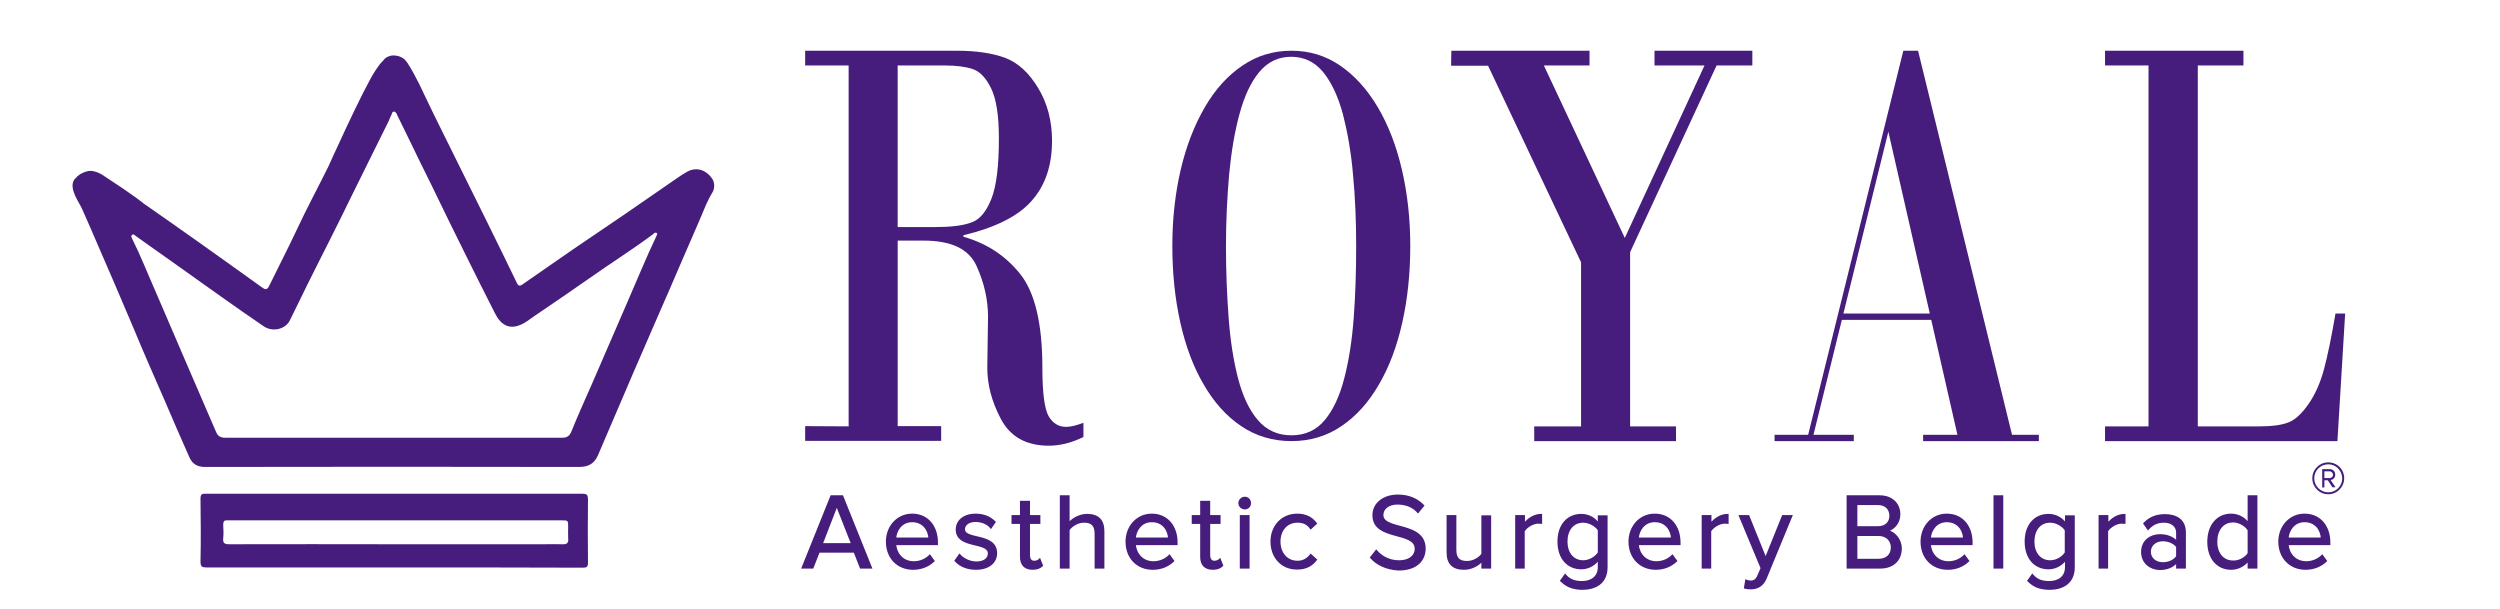 <?xml version="1.0" encoding="utf-8"?>
<!-- Generator: Adobe Illustrator 24.0.1, SVG Export Plug-In . SVG Version: 6.00 Build 0)  -->
<svg version="1.1" id="Layer_1" xmlns="http://www.w3.org/2000/svg" xmlns:xlink="http://www.w3.org/1999/xlink" x="0px" y="0px"
	 viewBox="0 0 1034.9 252.1" style="enable-background:new 0 0 1034.9 252.1;" xml:space="preserve">
<style type="text/css">
	.st0{fill:#461D7C;}
	.st1{fill:#461D7C;stroke:#461D7C;stroke-width:0.75;stroke-miterlimit:10;}
	.st2{enable-background:new    ;}
</style>
<g id="R">
	<g>
		<path class="st0" d="M963.8,204.6c-3.7,0-6.6-3-6.6-6.6c0-3.7,3-6.6,6.6-6.6c3.7,0,6.6,2.9,6.6,6.6
			C970.4,201.6,967.5,204.6,963.8,204.6z M963.8,192.2c-3.2,0-5.8,2.6-5.8,5.8s2.6,5.8,5.8,5.8s5.8-2.6,5.8-5.8
			C969.5,194.8,967,192.2,963.8,192.2z M965.6,201.8l-2-3h-1.4v3h-0.9v-7.6h3.1c1.3,0,2.3,0.9,2.3,2.3c0,1.7-1.5,2.2-1.9,2.2l2,3
			h-1.2L965.6,201.8L965.6,201.8z M964.4,195.1h-2.2v2.8h2.2c0.7,0,1.4-0.6,1.4-1.4C965.7,195.7,965,195.1,964.4,195.1z"/>
	</g>
</g>
<g id="Tekst">
	<g>
		<path class="st1" d="M356.3,235l-2.6-6.6H339l-2.6,6.6h-4.2l11.9-29.6h4.6l11.9,29.6H356.3z M346.4,209.2l-6.2,16h12.5
			L346.4,209.2z"/>
		<path class="st1" d="M367.1,224.2c0-6.2,4.4-11.2,10.5-11.2c6.5,0,10.3,5.1,10.3,11.5v0.8h-17.3c0.3,4,3.1,7.4,7.7,7.4
			c2.5,0,4.9-1,6.6-2.7l1.6,2.2c-2.2,2.1-5.1,3.3-8.5,3.3C371.6,235.5,367.1,230.9,367.1,224.2z M377.6,215.8c-4.6,0-6.8,3.9-7,7.1
			h14.1C384.6,219.7,382.4,215.8,377.6,215.8z"/>
		<path class="st1" d="M395.5,232.1l1.7-2.4c1.4,1.6,4.1,3.1,7,3.1c3.3,0,5.1-1.6,5.1-3.7c0-5.2-13.3-2-13.3-9.9
			c0-3.4,2.8-6.2,7.9-6.2c3.7,0,6.2,1.4,7.9,3.1l-1.6,2.3c-1.3-1.6-3.6-2.7-6.4-2.7c-2.9,0-4.7,1.5-4.7,3.4c0,4.7,13.3,1.6,13.3,9.9
			c0,3.6-2.9,6.5-8.4,6.5C400.6,235.5,397.6,234.4,395.5,232.1z"/>
		<path class="st1" d="M422.6,230.5v-14h-3.5v-2.9h3.5v-5.9h3.4v5.9h4.3v2.9H426v13.3c0,1.6,0.7,2.7,2.1,2.7c1,0,1.8-0.4,2.3-0.9
			l1,2.5c-0.8,0.8-2,1.4-3.9,1.4C424.2,235.5,422.6,233.7,422.6,230.5z"/>
		<path class="st1" d="M453.5,235v-14.1c0-3.8-1.9-4.9-4.8-4.9c-2.6,0-5.1,1.6-6.3,3.3V235h-3.3v-29.6h3.3v11.3
			c1.5-1.8,4.4-3.6,7.6-3.6c4.5,0,6.8,2.2,6.8,6.8V235H453.5z"/>
		<path class="st1" d="M466.3,224.2c0-6.2,4.4-11.2,10.5-11.2c6.5,0,10.3,5.1,10.3,11.5v0.8h-17.3c0.3,4,3.1,7.4,7.7,7.4
			c2.5,0,4.9-1,6.6-2.7l1.6,2.2c-2.2,2.1-5.1,3.3-8.5,3.3C470.8,235.5,466.3,230.9,466.3,224.2z M476.8,215.8c-4.6,0-6.8,3.9-7,7.1
			h14.1C483.8,219.7,481.7,215.8,476.8,215.8z"/>
		<path class="st1" d="M497.2,230.5v-14h-3.5v-2.9h3.5v-5.9h3.4v5.9h4.3v2.9h-4.3v13.3c0,1.6,0.7,2.7,2.1,2.7c1,0,1.8-0.4,2.3-0.9
			l1,2.5c-0.8,0.8-2,1.4-3.9,1.4C498.8,235.5,497.2,233.7,497.2,230.5z"/>
		<path class="st1" d="M513,208.3c0-1.2,1-2.3,2.3-2.3s2.2,1,2.2,2.3s-1,2.2-2.2,2.2S513,209.5,513,208.3z M513.6,235v-21.4h3.3V235
			H513.6z"/>
		<path class="st1" d="M526.3,224.2c0-6.3,4.3-11.2,10.7-11.2c3.9,0,6.2,1.6,7.8,3.7l-2.2,2c-1.4-2-3.2-2.7-5.5-2.7
			c-4.5,0-7.4,3.5-7.4,8.2s2.9,8.3,7.4,8.3c2.2,0,4-0.9,5.5-2.8l2.2,2c-1.6,2.1-3.9,3.7-7.8,3.7
			C530.6,235.5,526.3,230.6,526.3,224.2z"/>
		<path class="st1" d="M567.5,230.8l2.2-2.8c1.9,2.2,5.1,4.3,9.3,4.3c5.3,0,7-2.8,7-5.1c0-7.6-17.5-3.4-17.5-13.9
			c0-4.9,4.3-8.2,10.2-8.2c4.5,0,8,1.6,10.5,4.2L587,212c-2.2-2.5-5.3-3.5-8.6-3.5c-3.5,0-6.1,1.9-6.1,4.7c0,6.6,17.5,2.8,17.5,13.9
			c0,4.3-2.9,8.7-10.9,8.7C573.7,235.5,569.9,233.5,567.5,230.8z"/>
		<path class="st1" d="M613.6,235v-3c-1.6,1.9-4.4,3.5-7.6,3.5c-4.5,0-6.8-2.2-6.8-6.8v-15.1h3.3v14.1c0,3.8,1.9,4.9,4.8,4.9
			c2.6,0,5.1-1.5,6.3-3.2v-15.7h3.3V235H613.6z"/>
		<path class="st1" d="M627.6,235v-21.4h3.3v3.4c1.7-2.2,4.2-3.9,7.1-3.9v3.4c-0.4,0-0.8-0.1-1.3-0.1c-2.1,0-4.9,1.7-5.9,3.4V235
			H627.6z"/>
		<path class="st1" d="M646.2,240.4l1.7-2.4c1.8,2.1,3.9,2.9,7,2.9c3.5,0,6.9-1.7,6.9-6.2v-3.2c-1.6,2.2-4.2,3.8-7.2,3.8
			c-5.6,0-9.5-4.2-9.5-11.1c0-6.9,3.9-11.1,9.5-11.1c2.9,0,5.5,1.4,7.2,3.8v-3.2h3.3v21.1c0,6.8-5,9-10.2,9
			C651.3,243.7,648.8,242.9,646.2,240.4z M661.8,228.8v-9.4c-1.2-1.8-3.8-3.4-6.4-3.4c-4.3,0-6.9,3.4-6.9,8.2c0,4.7,2.6,8.1,6.9,8.1
			C658,232.3,660.6,230.7,661.8,228.8z"/>
		<path class="st1" d="M674.5,224.2c0-6.2,4.4-11.2,10.5-11.2c6.5,0,10.3,5.1,10.3,11.5v0.8H678c0.3,4,3.1,7.4,7.7,7.4
			c2.5,0,4.9-1,6.6-2.7l1.6,2.2c-2.2,2.1-5.1,3.3-8.5,3.3C679.1,235.5,674.5,230.9,674.5,224.2z M685,215.8c-4.6,0-6.8,3.9-7,7.1
			h14.1C692,219.7,689.9,215.8,685,215.8z"/>
		<path class="st1" d="M704.8,235v-21.4h3.3v3.4c1.7-2.2,4.2-3.9,7.1-3.9v3.4c-0.4,0-0.8-0.1-1.3-0.1c-2.1,0-4.9,1.7-5.9,3.4V235
			H704.8z"/>
		<path class="st1" d="M722.8,240.3c0.5,0.2,1.3,0.4,1.8,0.4c1.5,0,2.4-0.5,3.2-2.3l1.4-3.2l-9-21.6h3.6l7.1,17.6l7.1-17.6h3.6
			L731,239.3c-1.3,3.1-3.5,4.3-6.3,4.3c-0.7,0-1.8-0.1-2.4-0.3L722.8,240.3z"/>
		<path class="st1" d="M764.8,235v-29.6H778c5.1,0,8.3,3.1,8.3,7.5c0,3.7-2.5,6.2-5.2,6.8c3.1,0.5,5.8,3.7,5.8,7.3
			c0,4.7-3.1,8-8.6,8H764.8z M782.5,213.5c0-2.7-1.8-4.8-5.1-4.8h-8.9v9.5h8.9C780.7,218.2,782.5,216.2,782.5,213.5z M783.1,226.6
			c0-2.7-1.9-5.1-5.5-5.1h-9.1v10.2h9.1C781,231.7,783.1,229.7,783.1,226.6z"/>
		<path class="st1" d="M795.4,224.2c0-6.2,4.4-11.2,10.5-11.2c6.5,0,10.3,5.1,10.3,11.5v0.8h-17.3c0.3,4,3.1,7.4,7.7,7.4
			c2.5,0,4.9-1,6.6-2.7l1.6,2.2c-2.2,2.1-5.1,3.3-8.5,3.3C799.9,235.5,795.4,230.9,795.4,224.2z M805.9,215.8c-4.6,0-6.8,3.9-7,7.1
			H813C812.9,219.7,810.8,215.8,805.9,215.8z"/>
		<path class="st1" d="M825.6,235v-29.6h3.3V235H825.6z"/>
		<path class="st1" d="M839.6,240.4l1.7-2.4c1.8,2.1,3.9,2.9,7,2.9c3.5,0,6.9-1.7,6.9-6.2v-3.2c-1.6,2.2-4.2,3.8-7.2,3.8
			c-5.6,0-9.5-4.2-9.5-11.1c0-6.9,3.9-11.1,9.5-11.1c2.9,0,5.5,1.4,7.2,3.8v-3.2h3.3v21.1c0,6.8-5,9-10.2,9
			C844.6,243.7,842.1,242.9,839.6,240.4z M855.1,228.8v-9.4c-1.2-1.8-3.8-3.4-6.4-3.4c-4.3,0-6.9,3.4-6.9,8.2c0,4.7,2.6,8.1,6.9,8.1
			C851.4,232.3,853.9,230.7,855.1,228.8z"/>
		<path class="st1" d="M869.1,235v-21.4h3.3v3.4c1.7-2.2,4.2-3.9,7.1-3.9v3.4c-0.4,0-0.8-0.1-1.3-0.1c-2.1,0-4.9,1.7-5.9,3.4V235
			H869.1z"/>
		<path class="st1" d="M901.2,235v-2.4c-1.7,2-4.2,3-7.1,3c-3.6,0-7.4-2.4-7.4-7.1c0-4.8,3.8-7,7.4-7c2.9,0,5.4,0.9,7.1,2.9v-3.9
			c0-2.8-2.3-4.5-5.4-4.5c-2.6,0-4.7,0.9-6.6,3l-1.6-2.3c2.3-2.4,5.1-3.5,8.6-3.5c4.6,0,8.3,2,8.3,7.2V235H901.2z M901.2,230.4v-4.1
			c-1.3-1.7-3.5-2.6-5.9-2.6c-3.1,0-5.3,2-5.3,4.7s2.2,4.7,5.3,4.7C897.7,233.1,899.9,232.2,901.2,230.4z"/>
		<path class="st1" d="M930.8,235v-3.2c-1.6,2.2-4.2,3.7-7.2,3.7c-5.6,0-9.5-4.3-9.5-11.2s3.9-11.3,9.5-11.3c2.9,0,5.5,1.4,7.2,3.8
			v-11.4h3.3V235H930.8z M930.8,229.1v-9.7c-1.2-1.9-3.8-3.5-6.4-3.5c-4.3,0-6.9,3.5-6.9,8.3s2.6,8.2,6.9,8.2
			C927,232.5,929.6,231,930.8,229.1z"/>
		<path class="st1" d="M943.5,224.2c0-6.2,4.4-11.2,10.5-11.2c6.5,0,10.3,5.1,10.3,11.5v0.8H947c0.3,4,3.1,7.4,7.7,7.4
			c2.5,0,4.9-1,6.6-2.7l1.6,2.2c-2.2,2.1-5.1,3.3-8.5,3.3C948.1,235.5,943.5,230.9,943.5,224.2z M954,215.8c-4.6,0-6.8,3.9-7,7.1
			h14.1C961,219.7,958.9,215.8,954,215.8z"/>
	</g>
	<g>
		<g>
			<path class="st0" d="M159.3,24.3c0.4-0.4,1.2-0.9,2.3-1.2c1.2-0.3,2.2-0.1,2.8,0c1.2,0.2,2,0.8,2.3,0.9c1.1,0.7,1.7,1.7,2,2.1
				c3.4,5.2,6.9,13,6.9,13c0.2,0.5,1.5,3,3.9,8.1c1.2,2.5,2.4,4.9,4.2,8.5c16.8,34,15.7,31.6,17.5,35.3c4.3,8.7,8.6,17.5,12.8,26.2
				c0.6,1.3,1.3,1.2,2.2,0.6c7-4.8,13.9-9.7,20.9-14.5c7.1-4.9,14.4-9.7,21.5-14.6c7.1-4.9,14.2-9.8,21.3-14.7
				c1.5-1.1,3.1-2.1,4.7-3c4.2-2.2,8.2-0.2,10.3,3.1c1,1.6,1,4,0,5.6c-2.1,3.4-3.5,7.1-5,10.7c-2.7,6.3-5.5,12.6-8.2,18.9
				c-3,7.1-6.1,14.1-9.2,21.2c-3.4,7.8-6.8,15.7-10.2,23.5c-4.9,11.4-9.8,22.8-14.7,34.3c-1.5,3.5-3.8,5-7.9,5
				c-51.6-0.1-103.2-0.1-154.9,0c-3.2,0-5.2-1.3-6.4-4c-3.5-7.9-7-15.9-10.4-23.9c-4.3-9.8-8.6-19.6-12.7-29.5
				c-2.5-5.9-5-11.8-7.5-17.6c-4.7-10.7-9.2-21.5-14-32.2c-1-2.2-5.3-8-3.2-11.5c0.2-0.4,0.5-0.7,0.7-0.8c0.2-0.2,0.4-0.4,0.6-0.7
				c0.1-0.1,0.5-0.4,1-0.8c0.2-0.1,0.7-0.5,1.7-0.9c0.8-0.3,1.3-0.5,2-0.6c1.3-0.2,2.3,0.1,3,0.3c1.3,0.4,2.2,1,2.5,1.1
				c14.6,9.5,17.3,12,17.3,12c7.5,5.2,15,10.5,22.5,15.8c8.9,6.3,17.8,12.7,26.6,19c1.2,0.9,2.1,1.1,2.9-0.6
				c3.8-7.8,7.8-15.5,11.5-23.4c4.1-8.8,8.7-17.3,13-26c0,0,14.5-32.3,19.5-39.8c0.9-1.4,1.9-2.7,1.9-2.7
				C158.2,25.6,158.8,24.8,159.3,24.3z M162.6,181.2c5.8,0,11.6,0,17.4,0c17.6,0,35.2,0,52.7,0c1.9,0,3-0.6,3.8-2.5
				c2.7-6.7,5.7-13.3,8.6-19.9c4.9-11.2,9.7-22.5,14.6-33.7c4-9.1,7.7-18.3,12-27.3c0.2-0.4,0.6-1,0.2-1.3c-0.6-0.5-1.2,0.1-1.6,0.5
				c-8.8,6.5-18,12.3-26.9,18.6c-7.3,5.1-14.6,10.1-22,15.1c-1.9,1.3-3.8,2.9-6,3.8c-4.5,1.9-8,0.2-10.5-4.8
				c-3.9-7.8-7.9-15.5-11.7-23.3c-4.9-9.8-9.7-19.7-14.5-29.6c-3.3-6.7-6.6-13.3-9.8-20c-1.5-3-2.9-6-4.4-9
				c-0.3-0.6-0.6-1.6-1.4-1.6c-0.9,0-0.8,1-1.2,1.6c-0.4,0.7-0.6,1.5-1,2.3C156,60.1,151,70,146.1,80c-3.2,6.5-6.3,12.9-9.6,19.4
				c-2.9,5.8-5.9,11.6-8.8,17.5c-2.6,5.2-5.1,10.5-7.7,15.7c-1.8,3.7-7.1,5-10.8,2.5c-6-4.1-11.9-8.2-17.8-12.4
				c-11.7-8.3-23.4-16.7-35.2-25c-0.5-0.4-1-1-1.6-0.4c-0.5,0.5-0.1,1,0.1,1.5c3.6,7.2,6.5,14.7,9.8,22.1c3.9,9,7.7,18,11.6,27
				c4.4,10.3,8.9,20.5,13.3,30.8c0.7,1.7,1.7,2.5,3.8,2.5C116.2,181.2,139.4,181.2,162.6,181.2z"/>
			<path class="st0" d="M163.1,234.9c-25.9,0-51.8,0-77.6,0c-1.9,0-2.5-0.3-2.5-2.5c0.2-8.6,0.1-17.3,0-25.9c0-1.8,0.5-2.2,2.1-2.1
				c52,0,104.1,0,156.1,0c1.8,0,2.2,0.6,2.2,2.3c-0.1,8.7-0.1,17.4,0,26.2c0,1.9-0.6,2.1-2.3,2.1
				C215.2,234.9,189.1,234.9,163.1,234.9z M163.8,225.3c20.4,0,40.9,0,61.3,0c2.6,0,5.2-0.1,7.7,0c2,0.1,2.6-0.6,2.4-2.5
				c-0.1-1.5,0-3.1,0-4.6c0-2.8,0-2.8-2.8-2.8c-45.7,0-91.4,0-137,0c-0.4,0-0.8,0-1.3,0c-1.3-0.1-1.7,0.5-1.7,1.8
				c0.1,1.9,0.2,3.8,0,5.6c-0.2,2.1,0.6,2.5,2.6,2.5C117.9,225.2,140.8,225.3,163.8,225.3z"/>
		</g>
	</g>
</g>
<g id="Brend">
	<g>
		<path class="st0" d="M351.3,176.5V27.1h-18V21H396c8.2,0,14.9,1,20.2,3c5.3,2,9.8,6.2,13.6,12.5c3.8,6.3,5.7,13.6,5.7,21.8
			c0,10.2-2.8,18.5-8.4,24.8c-5.6,6.4-15,11.1-28.3,14.3V98c9.6,2.7,17.4,7.8,23.5,15.4s9.2,20.6,9.2,38.8c0,10.5,0.9,17.1,2.6,20.1
			c1.7,2.9,4.1,4.4,7.2,4.4c2,0,4.4-0.6,7.2-1.7v5.9c-4.9,2.4-9.7,3.6-14.3,3.6c-9.4,0-16-3.7-19.9-11.1c-3.9-7.4-5.7-14.6-5.6-21.7
			l0.3-20.5c0-7.2-1.6-14.2-4.8-21.2c-3.2-7-10.5-10.4-21.9-10.4h-10.7v76.8h18v6.1h-56.3v-6.1L351.3,176.5L351.3,176.5z
			 M371.6,27.1V94H387c6.6,0,11.6-0.6,15.1-1.9c3.5-1.2,6.2-4.5,8.3-9.8c2.1-5.3,3.1-13.6,3.1-25.1c0-9.4-1.1-16.3-3.2-20.6
			c-2.1-4.3-4.6-7-7.6-8s-6.9-1.5-11.7-1.5C391,27.1,371.6,27.1,371.6,27.1z"/>
		<path class="st0" d="M600.8,21H658v6.1h-18.9l33.5,71.4l33-71.4h-20.7V21h40.5v6.1h-14.8l-35.8,77.3v72.1h19v6.1h-58.7v-6.1h19.4
			v-67.9L616,27.2h-15.3L600.8,21L600.8,21z"/>
		<path class="st0" d="M909.8,27.1v149.4h25.7c4.9,0,8.8-0.5,11.7-1.6c2.8-1,5.6-3.6,8.4-7.6c2.8-4,4.9-8.8,6.4-14.3
			s3.1-13.3,4.8-23.2h4l-3.2,52.8h-96.2v-6.1h18V27.1h-18V21h57.3v6.1H909.8z"/>
		<g class="st2">
			<path class="st0" d="M534.6,182.6c-7.8,0-14.7-2.1-20.8-6.2c-6.1-4.1-11.3-9.9-15.5-17.2c-4.3-7.3-7.5-15.9-9.7-25.7
				c-2.2-9.8-3.3-20.4-3.3-31.7c0-11.3,1.2-21.9,3.5-31.7c2.3-9.8,5.7-18.4,10-25.8c4.3-7.4,9.5-13.1,15.6-17.2
				c6-4.1,12.8-6.1,20.2-6.1c7.4,0,14.1,2,20.1,6.1c6,4.1,11.2,9.8,15.6,17.2c4.4,7.4,7.7,16,10,25.8c2.3,9.8,3.5,20.4,3.5,31.7
				c0,11.3-1.1,21.9-3.3,31.7c-2.2,9.8-5.4,18.4-9.7,25.7c-4.2,7.3-9.4,13.1-15.5,17.2C549.3,180.5,542.4,182.6,534.6,182.6z
				 M534.6,180.2c5.7,0,10.3-2.1,13.8-6.3c3.5-4.2,6.2-10,8.1-17.4c1.9-7.3,3.2-15.7,3.9-25.1c0.7-9.4,1-19.3,1-29.5
				c0-10.4-0.4-20.2-1.3-29.6c-0.8-9.4-2.3-17.7-4.2-25.1c-2-7.3-4.7-13.1-8.2-17.4c-3.5-4.2-7.9-6.3-13.2-6.3
				c-5.3,0-9.7,2.1-13.2,6.3c-3.5,4.2-6.2,10-8.2,17.4c-2,7.3-3.4,15.7-4.3,25.1c-0.8,9.4-1.3,19.2-1.3,29.6
				c0,10.3,0.4,20.1,1.1,29.6c0.7,9.4,2,17.8,3.9,25.1c1.9,7.3,4.6,13.1,8.2,17.3C524.3,178.1,528.9,180.2,534.6,180.2z"/>
		</g>
		<g class="st2">
			<path class="st0" d="M794,21l38.9,159h11.1v2.6h-47.9V180h14.2L781.7,54.5l-31,125.5h16.7v2.6h-32.8V180h13.9l39.4-159H794z
				 M761.8,132.4v-2.6h45.8v2.6H761.8z"/>
		</g>
	</g>
</g>
<g id="Linije">
</g>
</svg>
